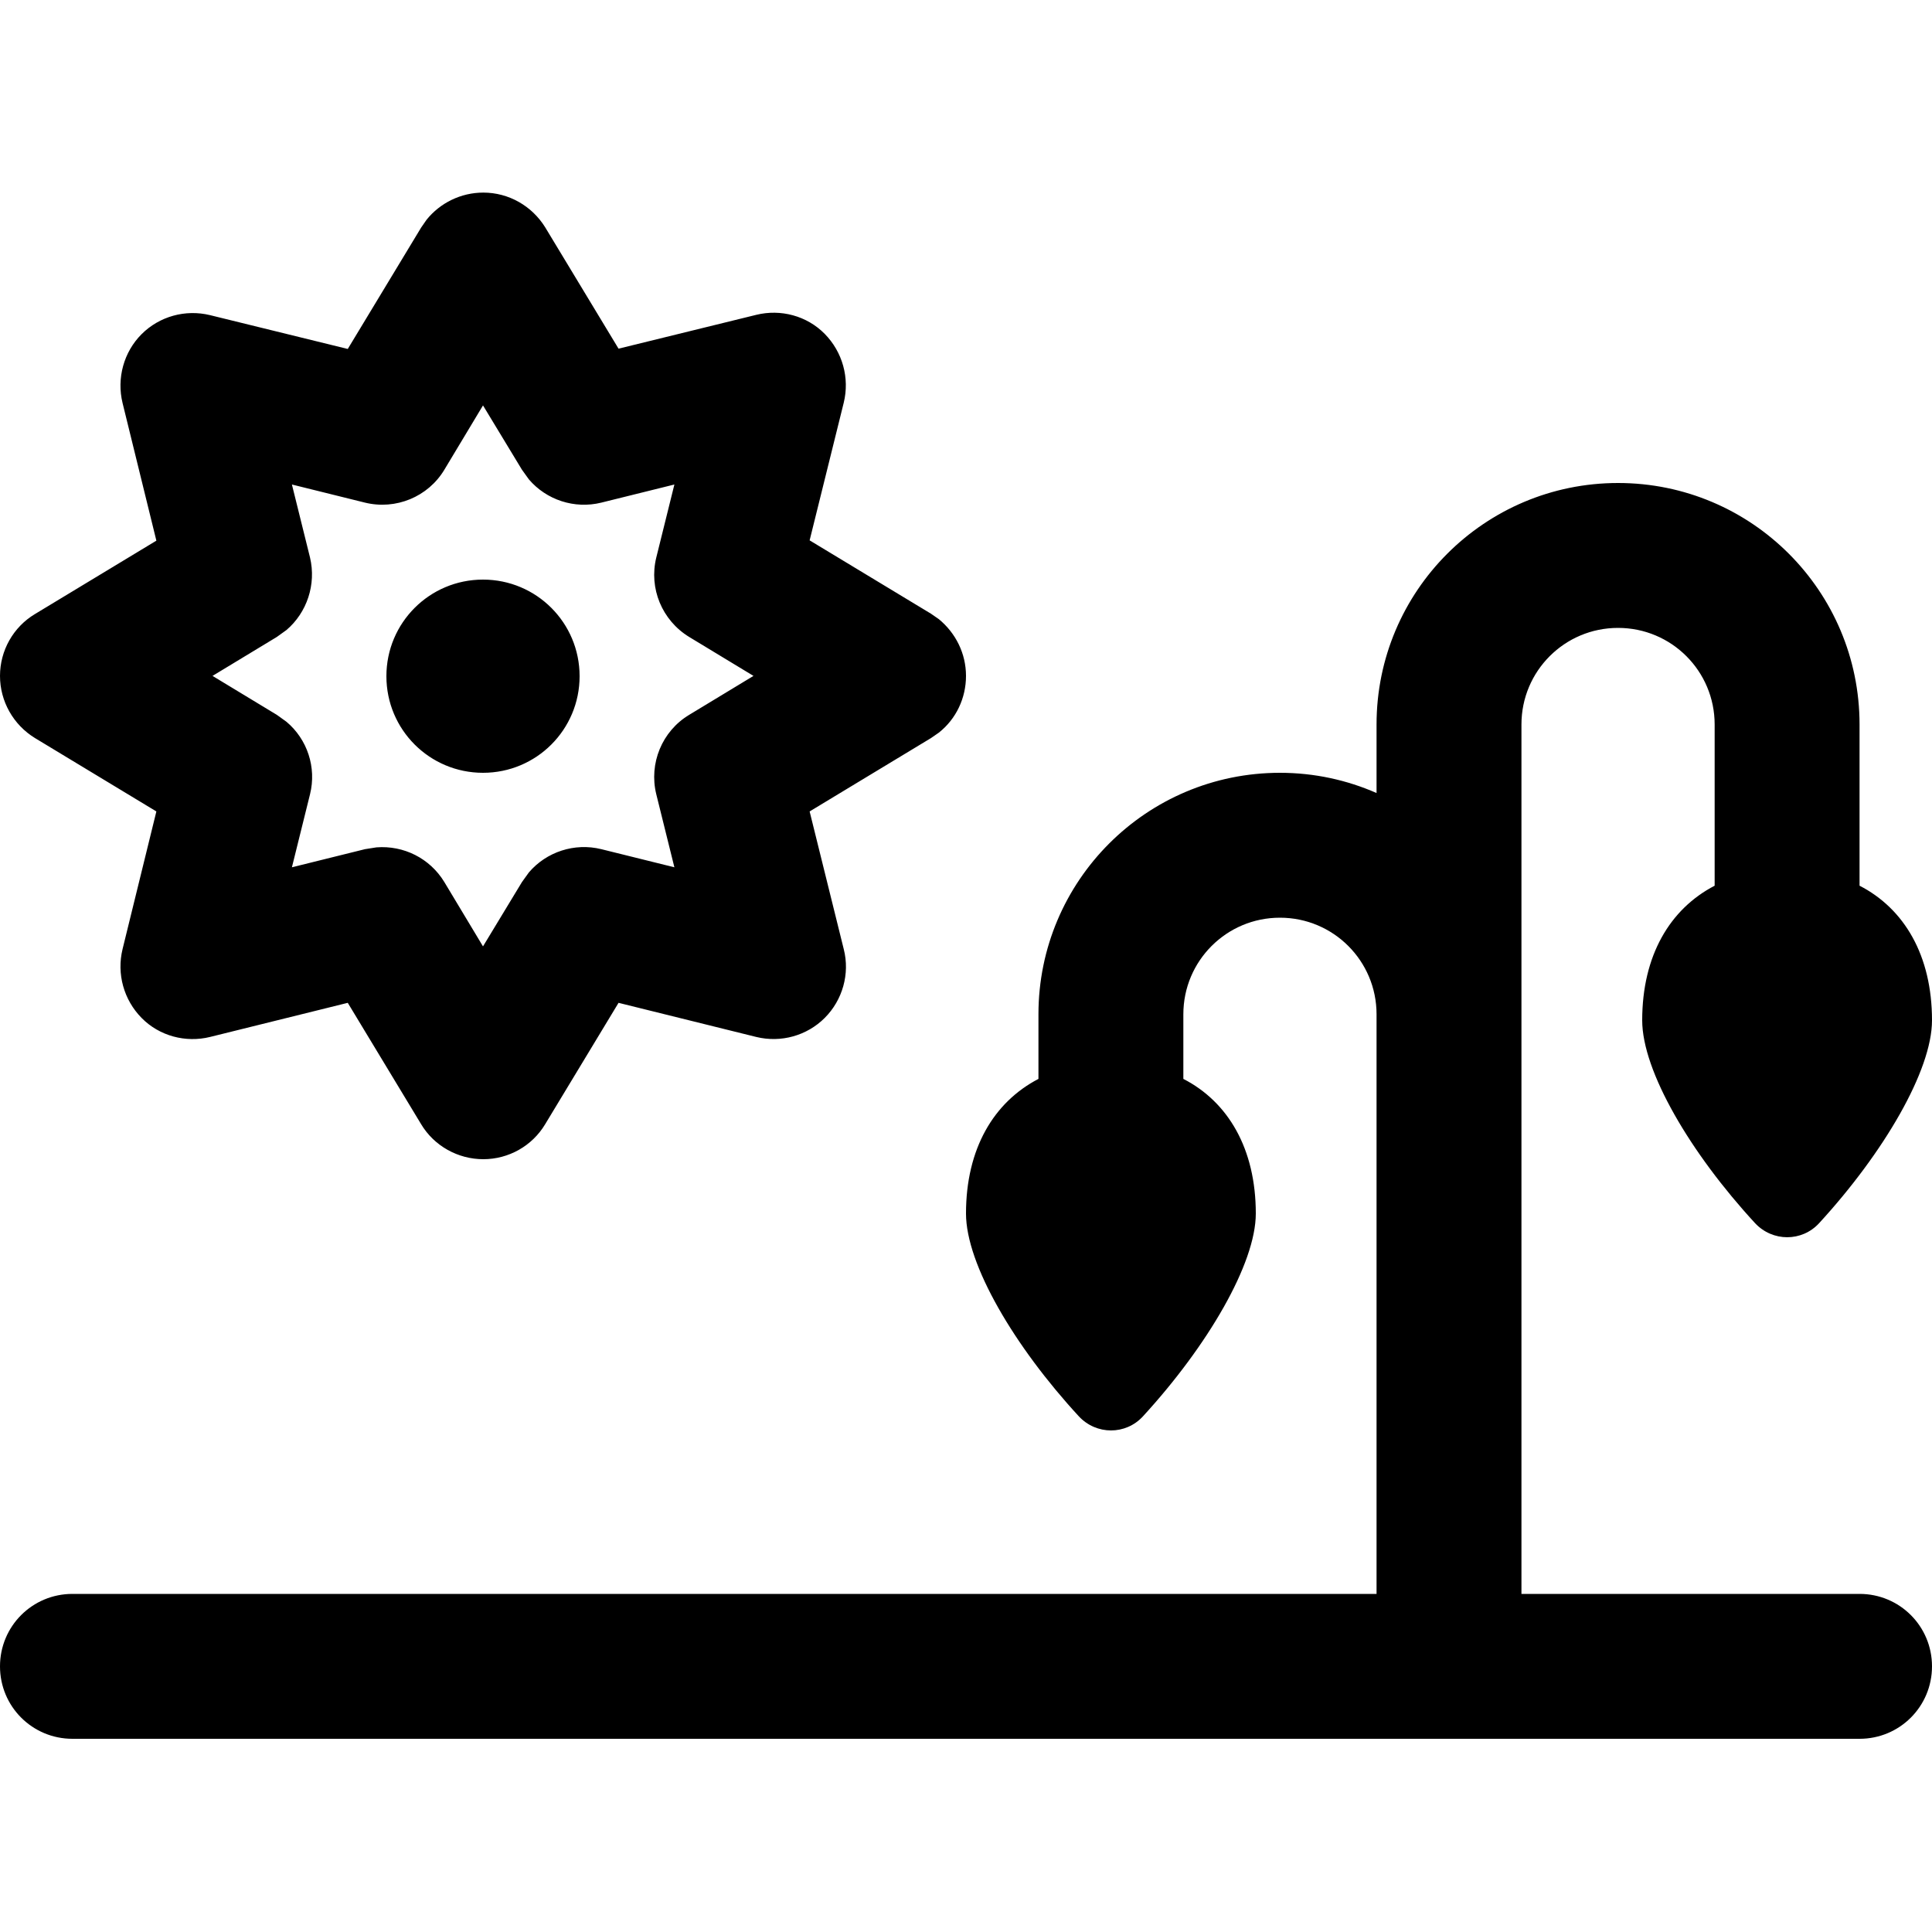 <svg xmlns="http://www.w3.org/2000/svg" viewBox="0 0 640 640"><!--! Font Awesome Pro 7.1.0 by @fontawesome - https://fontawesome.com License - https://fontawesome.com/license (Commercial License) Copyright 2025 Fonticons, Inc. --><path fill="currentColor" d="M160.1 63.8C152.7 63.8 145.8 67.2 141.3 72.8L139.5 75.4L115.2 115.6L69.6 104.4C61.4 102.4 52.8 104.8 46.9 110.7C41 116.6 38.6 125.3 40.6 133.5L51.8 179.1L11.6 203.4C4.4 207.7 0 215.5 0 223.9C0 232.3 4.4 240.1 11.6 244.5L51.8 268.8L40.6 314.4C38.6 322.6 41 331.2 46.9 337.2C52.8 343.2 61.5 345.5 69.6 343.5L115.2 332.2L139.5 372.4C143.8 379.6 151.7 384 160.1 384C168.5 384 176.3 379.6 180.6 372.4L204.9 332.2L250.5 343.5C258.7 345.5 267.3 343.1 273.2 337.2C279.1 331.3 281.6 322.6 279.5 314.4L268.2 268.8L308.4 244.5L311 242.7C316.7 238.2 320 231.3 320 223.9C320 216.5 316.6 209.7 311 205.1L308.4 203.3L268.2 179L279.5 133.4C281.5 125.2 279.1 116.6 273.2 110.6C267.3 104.6 258.6 102.3 250.5 104.3L204.9 115.5L180.6 75.3C176.2 68.2 168.5 63.8 160.1 63.8zM147.2 155.6L160 134.3L172.9 155.6L175.2 158.8C181 165.6 190.3 168.7 199.2 166.5L223.4 160.5L217.4 184.7C214.9 194.9 219.3 205.5 228.3 211L249.6 223.9L228.3 236.8C219.3 242.2 214.9 252.9 217.4 263.1L223.4 287.3L199.2 281.3C190.3 279.1 181 282.2 175.2 289L172.9 292.2L160 313.5L147.2 292.2C142.4 284.3 133.7 280 124.7 280.7L120.9 281.3L96.7 287.3L102.7 263.1C104.9 254.2 101.8 244.9 94.9 239.1L91.7 236.8L70.4 223.9L91.7 211L94.9 208.7C101.7 202.9 104.8 193.6 102.7 184.7L96.7 160.5L120.9 166.5C131.1 169 141.8 164.6 147.2 155.6zM192 224C192 206.3 177.7 192 160 192C142.3 192 128 206.3 128 224C128 241.7 142.3 256 160 256C177.7 256 192 241.7 192 224zM568 240L568 293.4C553.2 301.1 544 316.5 544 338C544 354.8 560 382 581.4 405.2C587.2 411.4 596.9 411.4 602.6 405.2C624 381.9 640 354.6 640 338C640 316.5 630.8 301 616 293.4L616 240C616 195.8 580.2 160 536 160C491.8 160 456 195.8 456 240L456 262.7C446.2 258.4 435.4 256 424 256C379.8 256 344 291.8 344 336L344 357.4C329.2 365.1 320 380.5 320 402C320 418.8 336 446 357.4 469.2C363.2 475.4 372.9 475.4 378.6 469.2C400 445.9 416 418.6 416 402C416 380.5 406.8 365 392 357.4L392 336C392 318.3 406.3 304 424 304C441.7 304 456 318.3 456 336L456 528L24 528C10.7 528 0 538.7 0 552C0 565.3 10.7 576 24 576L616 576C629.3 576 640 565.3 640 552C640 538.7 629.3 528 616 528L504 528L504 240C504 222.3 518.3 208 536 208C553.7 208 568 222.3 568 240z"/></svg>